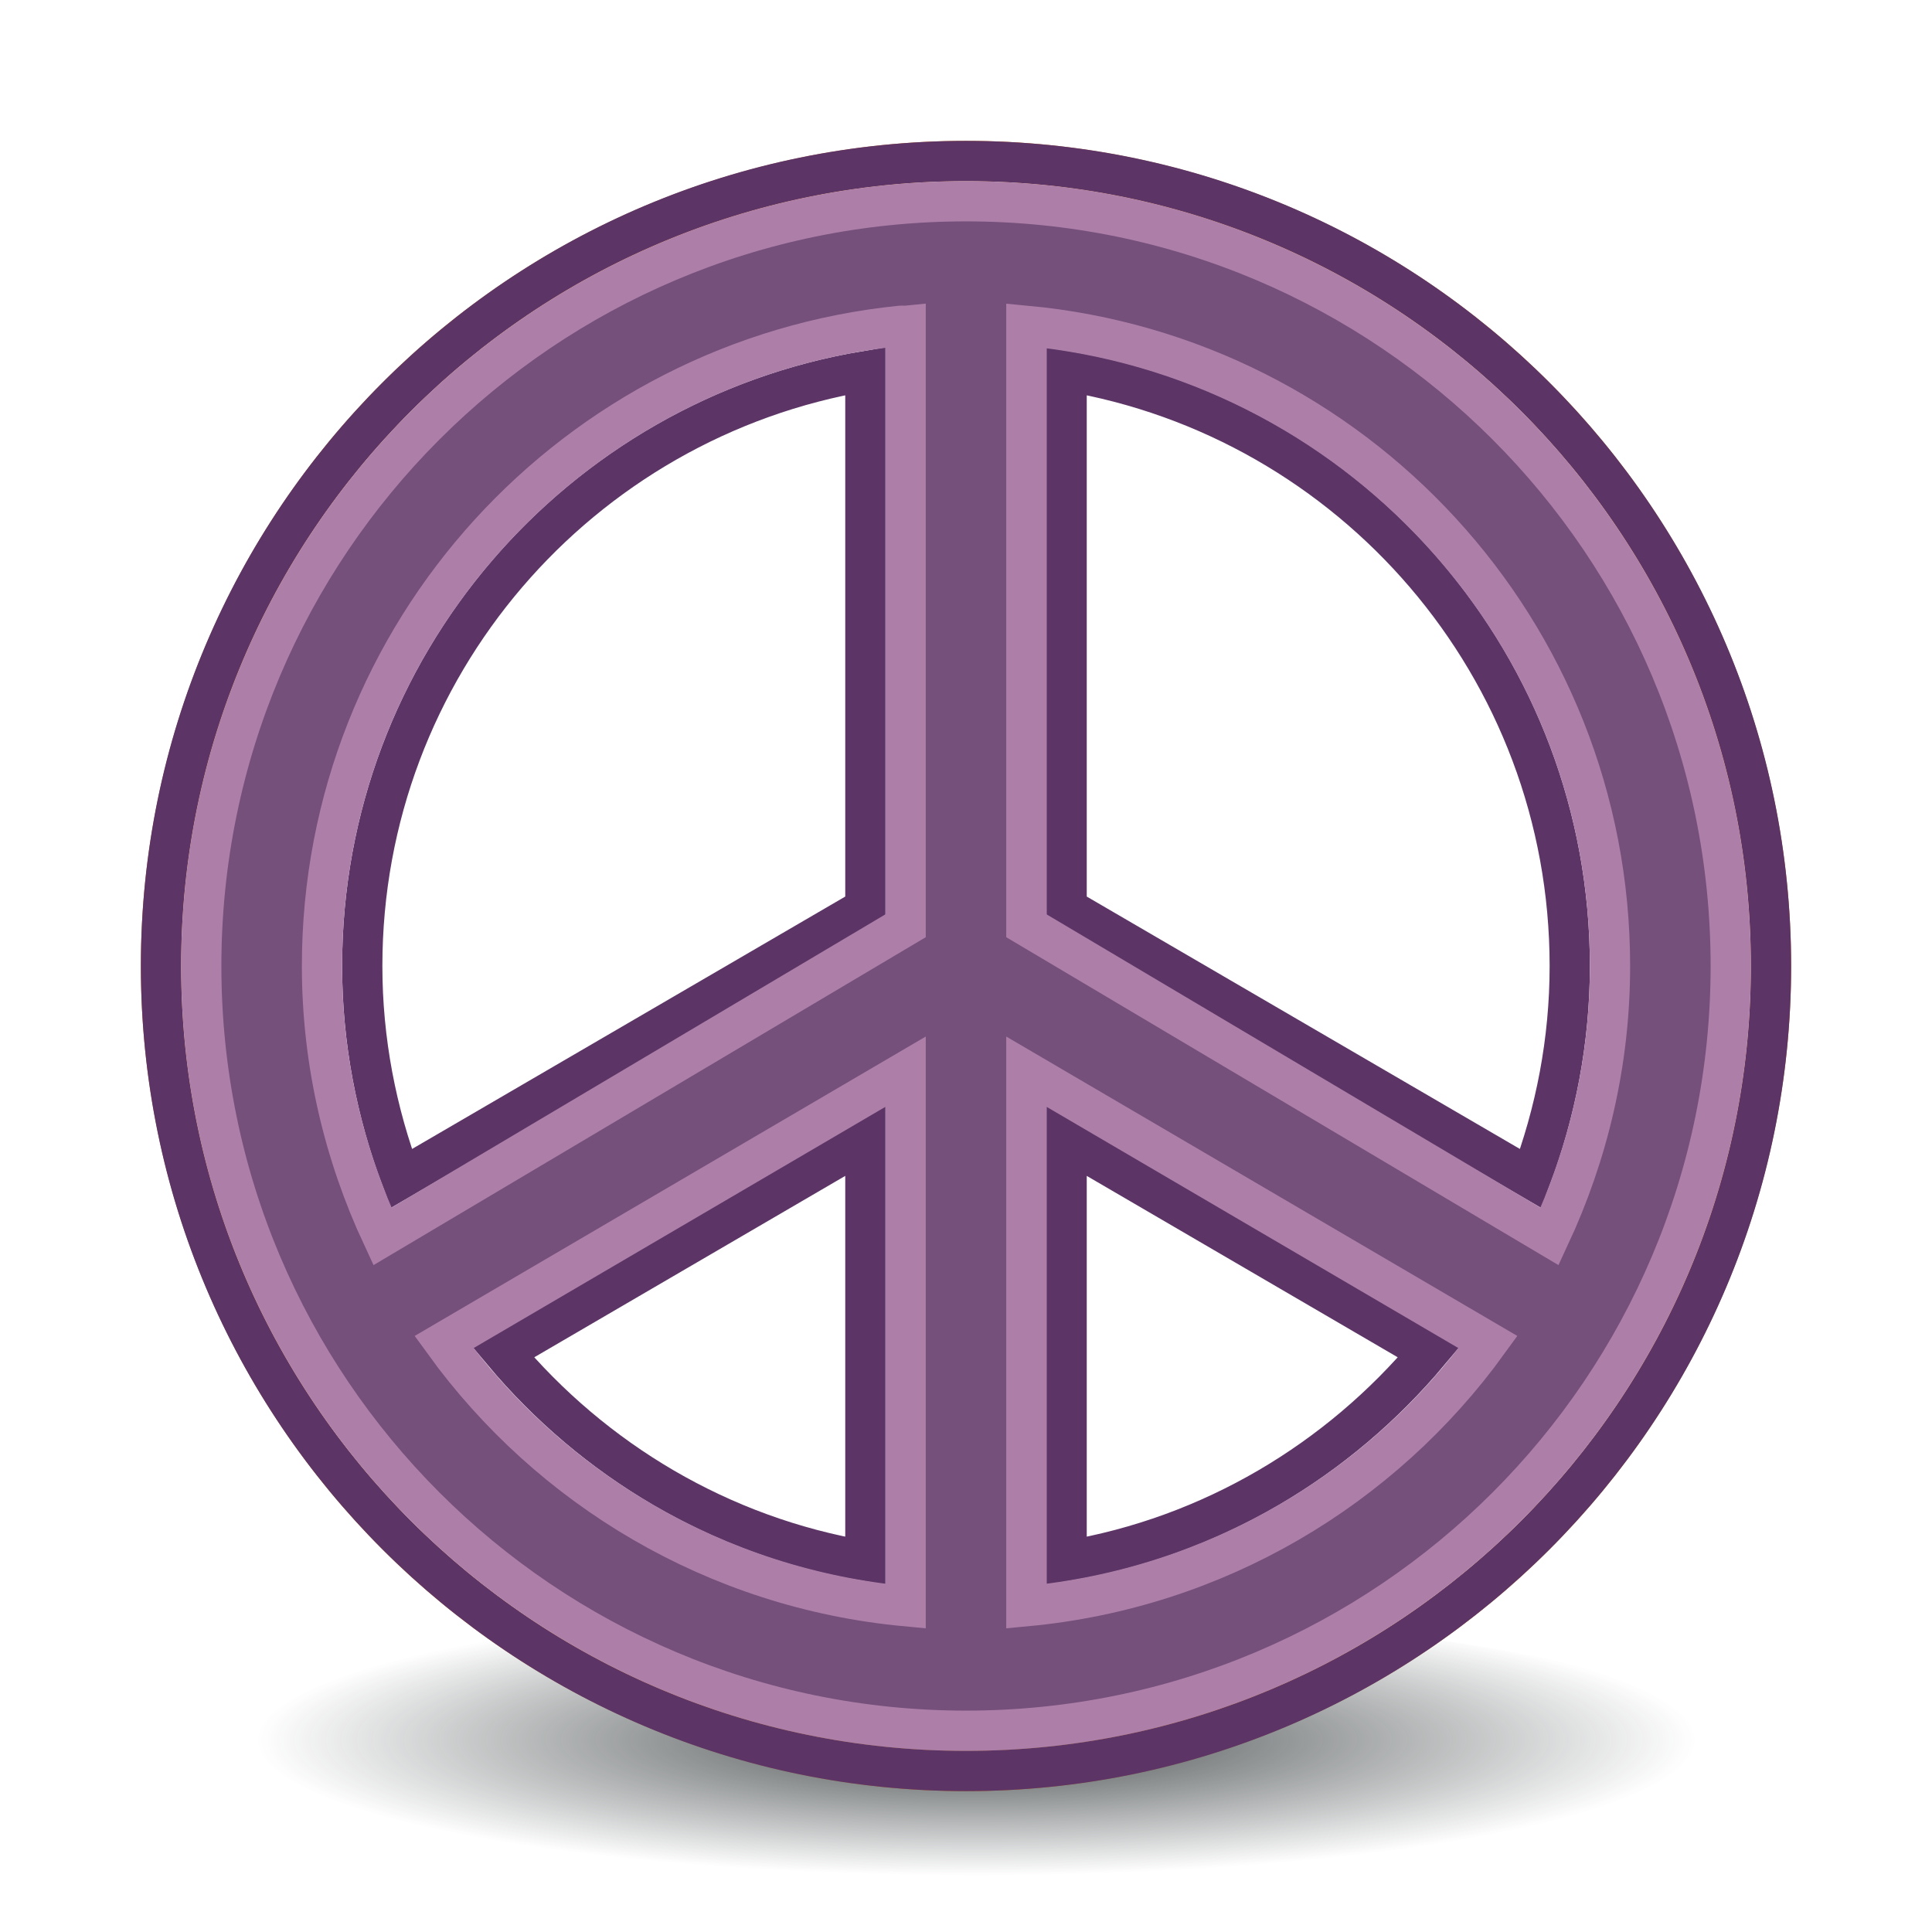 <?xml version="1.0" encoding="UTF-8" standalone="no"?>
<!-- Created with Inkscape (http://www.inkscape.org/) -->

<svg
   xmlns:dc="http://purl.org/dc/elements/1.1/"
   xmlns:cc="http://creativecommons.org/ns#"
   xmlns:rdf="http://www.w3.org/1999/02/22-rdf-syntax-ns#"
   xmlns:svg="http://www.w3.org/2000/svg"
   xmlns="http://www.w3.org/2000/svg"
   xmlns:xlink="http://www.w3.org/1999/xlink"
   xmlns:sodipodi="http://sodipodi.sourceforge.net/DTD/sodipodi-0.dtd"
   xmlns:inkscape="http://www.inkscape.org/namespaces/inkscape"
   width="48px"
   height="48px"
   id="svg2676"
   sodipodi:version="0.32"
   inkscape:version="0.48.1 r9760"
   sodipodi:docname="Conical flask grey.svg"
   inkscape:output_extension="org.inkscape.output.svg.inkscape"
   inkscape:export-filename="/home/bellaich/jar.png"
   inkscape:export-xdpi="90"
   inkscape:export-ydpi="90"
   version="1.1">
  <sodipodi:namedview
     id="base"
     pagecolor="#ffffff"
     bordercolor="#666666"
     borderopacity="1.0"
     inkscape:pageopacity="0.0"
     inkscape:pageshadow="2"
     inkscape:zoom="1"
     inkscape:cx="34.428866"
     inkscape:cy="29.378372"
     inkscape:current-layer="layer5"
     showgrid="false"
     inkscape:grid-bbox="true"
     inkscape:document-units="px"
     inkscape:grid-points="true"
     showguides="true"
     inkscape:guide-bbox="true"
     inkscape:window-width="1820"
     inkscape:window-height="1056"
     inkscape:window-x="99"
     inkscape:window-y="0"
     inkscape:object-paths="false"
     inkscape:window-maximized="1"
     inkscape:object-nodes="false">
    <inkscape:grid
       id="GridFromPre046Settings"
       type="xygrid"
       originx="0px"
       originy="0px"
       spacingx="1px"
       spacingy="1px"
       color="#0000ff"
       empcolor="#0000ff"
       opacity="0.2"
       empopacity="0.4"
       empspacing="4"
       visible="true"
       enabled="true"
       snapvisiblegridlinesonly="true" />
  </sodipodi:namedview>
  <defs
     id="defs2678">
    <linearGradient
       inkscape:collect="always"
       id="linearGradient6967">
      <stop
         style="stop-color:#2e3436;stop-opacity:1;"
         offset="0"
         id="stop6969" />
      <stop
         style="stop-color:#2e3436;stop-opacity:0;"
         offset="1"
         id="stop6971" />
    </linearGradient>
    <linearGradient
       id="linearGradient6610">
      <stop
         style="stop-color:#757575;stop-opacity:1;"
         offset="0"
         id="stop6612" />
      <stop
         id="stop6618"
         offset="0.5"
         style="stop-color:#3e3e3e;stop-opacity:0.494;" />
      <stop
         style="stop-color:#6e6e6e;stop-opacity:1;"
         offset="1"
         id="stop6614" />
    </linearGradient>
    <linearGradient
       id="linearGradient6588">
      <stop
         style="stop-color:#bbbbbb;stop-opacity:1;"
         offset="0"
         id="stop6590" />
      <stop
         style="stop-color:#939393;stop-opacity:1;"
         offset="1"
         id="stop6592" />
    </linearGradient>
    <linearGradient
       inkscape:collect="always"
       id="linearGradient3173">
      <stop
         style="stop-color:#729fcf;stop-opacity:1;"
         offset="0"
         id="stop3175" />
      <stop
         style="stop-color:#729fcf;stop-opacity:0;"
         offset="1"
         id="stop3177" />
    </linearGradient>
    <linearGradient
       id="linearGradient9087">
      <stop
         style="stop-color:#ffffff;stop-opacity:1;"
         offset="0"
         id="stop9089" />
      <stop
         style="stop-color:#f2f2f2;stop-opacity:0;"
         offset="1"
         id="stop9091" />
    </linearGradient>
    <linearGradient
       id="linearGradient9075">
      <stop
         id="stop9077"
         offset="0"
         style="stop-color:#cdcdcd;stop-opacity:1;" />
      <stop
         style="stop-color:#ffffff;stop-opacity:0.316;"
         offset="0.708"
         id="stop9079" />
      <stop
         id="stop9081"
         offset="1"
         style="stop-color:#d6d6d6;stop-opacity:1;" />
    </linearGradient>
    <linearGradient
       id="linearGradient9011">
      <stop
         style="stop-color:#729fcf;stop-opacity:1;"
         offset="0"
         id="stop9013" />
      <stop
         id="stop9021"
         offset="0.5"
         style="stop-color:#4983c1;stop-opacity:0.498;" />
      <stop
         style="stop-color:#729fcf;stop-opacity:1;"
         offset="1"
         id="stop9015" />
    </linearGradient>
    <linearGradient
       id="linearGradient8980">
      <stop
         style="stop-color:#6092c9;stop-opacity:1;"
         offset="0"
         id="stop8982" />
      <stop
         style="stop-color:#709dce;stop-opacity:0.684;"
         offset="1"
         id="stop8984" />
    </linearGradient>
    <linearGradient
       id="linearGradient8726">
      <stop
         style="stop-color:#ffffff;stop-opacity:0;"
         offset="0"
         id="stop8728" />
      <stop
         id="stop8730"
         offset="0.618"
         style="stop-color:#ffffff;stop-opacity:0;" />
      <stop
         id="stop8732"
         offset="0.746"
         style="stop-color:#ffffff;stop-opacity:1;" />
      <stop
         style="stop-color:#ffffff;stop-opacity:0;"
         offset="1"
         id="stop8734" />
    </linearGradient>
    <linearGradient
       id="linearGradient8671">
      <stop
         style="stop-color:#dadad6;stop-opacity:1;"
         offset="0"
         id="stop8673" />
      <stop
         id="stop9083"
         offset="0.5"
         style="stop-color:#e4e4e1;stop-opacity:0.498;" />
      <stop
         style="stop-color:#dadad6;stop-opacity:1;"
         offset="1"
         id="stop8675" />
    </linearGradient>
    <linearGradient
       id="linearGradient8661">
      <stop
         style="stop-color:#cdcdcd;stop-opacity:1;"
         offset="0"
         id="stop8663" />
      <stop
         id="stop8669"
         offset="0.5"
         style="stop-color:#ffffff;stop-opacity:0.316;" />
      <stop
         style="stop-color:#d6d6d6;stop-opacity:1;"
         offset="1"
         id="stop8665" />
    </linearGradient>
    <filter
       inkscape:collect="always"
       x="-0.057"
       width="1.114"
       y="-0.709"
       height="2.418"
       id="filter3395">
      <feGaussianBlur
         inkscape:collect="always"
         stdDeviation="0.98"
         id="feGaussianBlur3397" />
    </filter>
    <radialGradient
       inkscape:collect="always"
       xlink:href="#linearGradient8726"
       id="radialGradient8683"
       gradientUnits="userSpaceOnUse"
       gradientTransform="matrix(0.35,0.005,-0.004,0.145,15.58,17.009)"
       cx="23.882"
       cy="-0.723"
       fx="23.882"
       fy="-0.723"
       r="15.475" />
    <linearGradient
       inkscape:collect="always"
       xlink:href="#linearGradient9075"
       id="linearGradient8714"
       x1="25"
       y1="7.188"
       x2="27.844"
       y2="6.844"
       gradientUnits="userSpaceOnUse"
       gradientTransform="translate(0,1)" />
    <linearGradient
       inkscape:collect="always"
       xlink:href="#linearGradient8671"
       id="linearGradient8722"
       x1="19.96"
       y1="8.25"
       x2="23.871"
       y2="8.954"
       gradientUnits="userSpaceOnUse" />
    <radialGradient
       inkscape:collect="always"
       xlink:href="#linearGradient8671"
       id="radialGradient8750"
       gradientUnits="userSpaceOnUse"
       gradientTransform="matrix(-0.377,-0.257,0.151,-0.221,31.387,52.921)"
       cx="27.659"
       cy="39.503"
       fx="27.659"
       fy="39.503"
       r="17.255" />
    <linearGradient
       inkscape:collect="always"
       xlink:href="#linearGradient8661"
       id="linearGradient8752"
       gradientUnits="userSpaceOnUse"
       x1="20.993"
       y1="24.097"
       x2="31.603"
       y2="23.301"
       gradientTransform="translate(0,1)" />
    <radialGradient
       inkscape:collect="always"
       xlink:href="#linearGradient8980"
       id="radialGradient9097"
       gradientUnits="userSpaceOnUse"
       gradientTransform="matrix(0.814,0.03,-0.009,0.252,4.629,19.358)"
       cx="20.604"
       cy="26.624"
       fx="20.604"
       fy="26.624"
       r="8.71" />
    <linearGradient
       inkscape:collect="always"
       xlink:href="#linearGradient3173"
       id="linearGradient3179"
       x1="-12.5"
       y1="19.75"
       x2="-8.062"
       y2="19.375"
       gradientUnits="userSpaceOnUse" />
    <linearGradient
       id="linearGradient8980-801">
      <stop
         style="stop-color:#6092c9;stop-opacity:1;"
         offset="0"
         id="stop3368" />
      <stop
         style="stop-color:#709dce;stop-opacity:0.684;"
         offset="1"
         id="stop3370" />
    </linearGradient>
    <linearGradient
       inkscape:collect="always"
       xlink:href="#linearGradient9087"
       id="linearGradient5641"
       gradientUnits="userSpaceOnUse"
       x1="25.279"
       y1="38.94"
       x2="25.146"
       y2="35.051" />
    <radialGradient
       inkscape:collect="always"
       xlink:href="#linearGradient6588"
       id="radialGradient6602"
       cx="21.75"
       cy="27.95"
       fx="21.75"
       fy="27.95"
       r="8.625"
       gradientTransform="matrix(0.442,-0.014,0.008,0.255,11.902,20.315)"
       gradientUnits="userSpaceOnUse" />
    <linearGradient
       inkscape:collect="always"
       xlink:href="#linearGradient6610"
       id="linearGradient6616"
       x1="25.367"
       y1="32.886"
       x2="33.057"
       y2="31.206"
       gradientUnits="userSpaceOnUse" />
    <radialGradient
       inkscape:collect="always"
       xlink:href="#linearGradient6967"
       id="radialGradient6973"
       cx="24.25"
       cy="41.167"
       fx="24.25"
       fy="41.167"
       r="19.125"
       gradientTransform="matrix(0.935,0,1.5304179e-6,0.176,1.585,34.485)"
       gradientUnits="userSpaceOnUse" />
  </defs>
  <g
     inkscape:groupmode="layer"
     id="layer4"
     inkscape:label="Shadow"
     style="display:inline" />
  <g
     inkscape:groupmode="layer"
     id="layer6"
     inkscape:label="Rear highlights"
     style="display:inline" />
  <g
     inkscape:groupmode="layer"
     id="layer5"
     inkscape:label="Liquid"
     style="display:inline">
    <path
       sodipodi:type="arc"
       style="opacity:0.9;fill:url(#radialGradient6973);fill-opacity:1;stroke:none"
       id="path6965"
       sodipodi:cx="23.75"
       sodipodi:cy="41.875"
       sodipodi:rx="19.125"
       sodipodi:ry="3.375"
       d="m 42.875,41.875 a 19.125,3.375 0 1 1 -38.25,0 19.125,3.375 0 1 1 38.25,0 z"
       transform="translate(0,1.5)" />
    <path
       sodipodi:type="arc"
       style="opacity:0.9;fill:none;fill-opacity:0.925;stroke:#ce5c00;stroke-width:1;stroke-opacity:1"
       id="path6831"
       sodipodi:cx="24"
       sodipodi:cy="24"
       sodipodi:rx="20"
       sodipodi:ry="20"
       d="M 44,24 A 20,20 0 1 1 4,24 20,20 0 1 1 44,24 z" />
    <path
       style="font-size:medium;font-style:normal;font-variant:normal;font-weight:normal;font-stretch:normal;text-indent:0;text-align:start;text-decoration:none;line-height:normal;letter-spacing:normal;word-spacing:normal;text-transform:none;direction:ltr;block-progression:tb;writing-mode:lr-tb;text-anchor:start;baseline-shift:baseline;color:#000000;fill:none;fill-opacity:1;stroke:#5c3566;stroke-width:1px;marker:none;visibility:visible;display:inline;overflow:visible;enable-background:accumulate;font-family:Sans;-inkscape-font-specification:Sans"
       d="M 24 4 C 12.954 4 4 12.954 4 24 C 4 35.046 12.954 44 24 44 C 35.046 44 44 35.046 44 24 C 44 12.954 35.046 4 24 4 z M 21.5 9.219 L 21.5 22.562 L 9.969 29.281 C 9.351 27.64 9 25.858 9 24 C 9 16.568 14.406 10.409 21.5 9.219 z M 26.5 9.219 C 33.594 10.409 39 16.568 39 24 C 39 25.858 38.649 27.64 38.031 29.281 L 26.5 22.562 L 26.5 9.219 z M 21.5 28.344 L 21.5 38.781 C 17.899 38.177 14.745 36.275 12.5 33.594 L 21.5 28.344 z M 26.5 28.344 L 35.5 33.594 C 33.255 36.275 30.101 38.177 26.5 38.781 L 26.5 28.344 z "
       id="path6857" />
    <path
       style="font-size:medium;font-style:normal;font-variant:normal;font-weight:normal;font-stretch:normal;text-indent:0;text-align:start;text-decoration:none;line-height:normal;letter-spacing:normal;word-spacing:normal;text-transform:none;direction:ltr;block-progression:tb;writing-mode:lr-tb;text-anchor:start;baseline-shift:baseline;color:#000000;fill:#75507b;fill-opacity:1;stroke:#ad7fa8;stroke-width:1px;marker:none;visibility:visible;display:inline;overflow:visible;enable-background:accumulate;font-family:Sans;-inkscape-font-specification:Sans"
       d="M 24,5 C 13.507,5 5,13.507 5,24 5,34.493 13.507,43 24,43 34.493,43 43,34.493 43,24 43,13.507 34.493,5 24,5 z m -1.625,3.094 c 0.041,-0.004 0.084,0.004 0.125,0 L 22.5,23 9.5,30.719 C 8.548,28.675 8,26.405 8,24 8,15.716 14.307,8.913 22.375,8.094 z m 3.125,0 C 33.627,8.856 40,15.673 40,24 c 0,2.405 -0.548,4.675 -1.5,6.719 L 25.5,23 z m -3,18.531 0,13.281 c -4.72,-0.442 -8.837,-2.926 -11.469,-6.562 z m 3,0 11.469,6.719 C 34.337,36.98 30.22,39.464 25.5,39.906 z"
       id="path6835"
       inkscape:connector-curvature="0"
       sodipodi:nodetypes="sssssscccsscsccccccccccc" />
  </g>
  <g
     id="layer1"
     inkscape:label="Top highlights"
     inkscape:groupmode="layer"
     style="display:inline" />
</svg>
